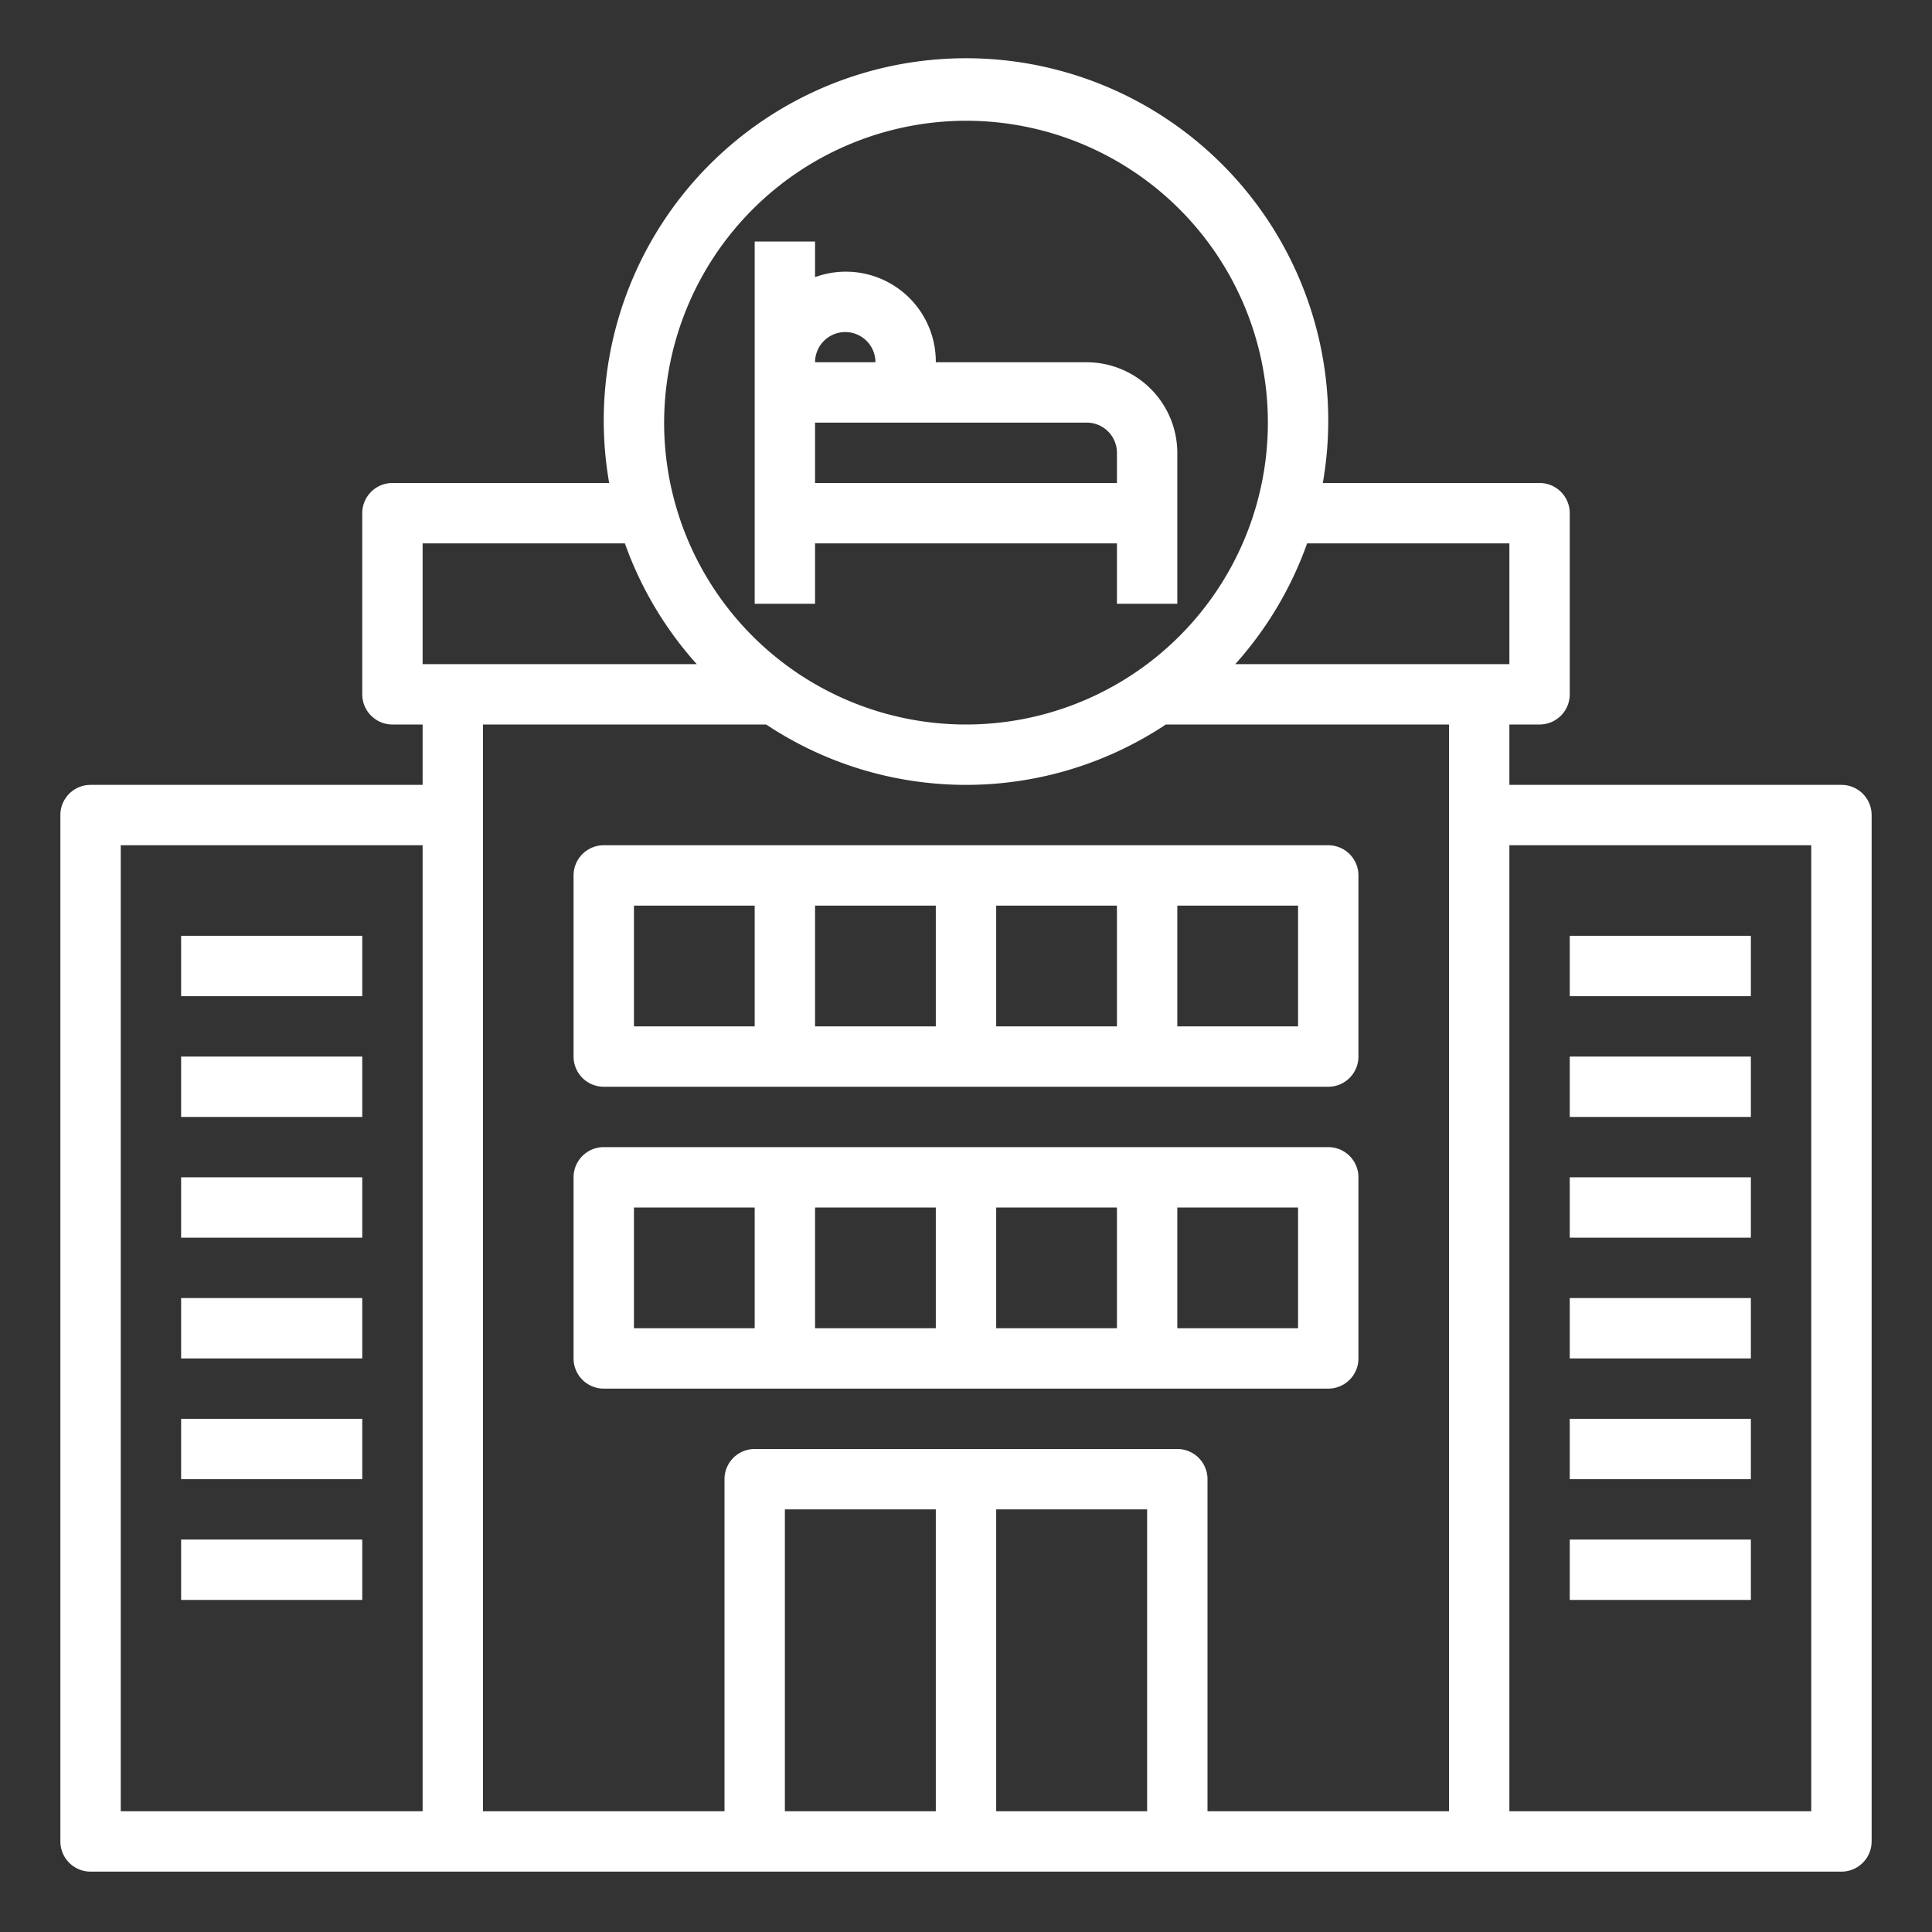 <svg height='100px' width='100px'  fill="#ffffff" xmlns="http://www.w3.org/2000/svg" viewBox="0 0 64 64" x="0px" y="0px"><rect x="0" y="0" width="64" height="64" fill="#333333" stroke="none"/><g><path d="M61,26H50V24h1a1,1,0,0,0,1-1V17a1,1,0,0,0-1-1H43.82a12,12,0,1,0-23.64,0H13a1,1,0,0,0-1,1v6a1,1,0,0,0,1,1h1v2H3a1,1,0,0,0-1,1V61a1,1,0,0,0,1,1H61a1,1,0,0,0,1-1V27A1,1,0,0,0,61,26ZM14,60H4V28H14ZM32,4A10,10,0,1,1,22,14,10.016,10.016,0,0,1,32,4ZM14,22V18h6.7a12.01,12.01,0,0,0,2.38,4ZM31,60H26V50h5Zm7,0H33V50h5Zm10,0H40V49a1,1,0,0,0-1-1H25a1,1,0,0,0-1,1V60H16V24h9.38a11.956,11.956,0,0,0,13.24,0H48ZM40.92,22a12.01,12.01,0,0,0,2.38-4H50v4ZM60,60H50V28H60Z"></path><path d="M36,12H31a2.98,2.98,0,0,0-4-2.82V8H25V20h2V18H37v2h2V15A3.009,3.009,0,0,0,36,12Zm-8-1a1,1,0,0,1,1,1H27A1,1,0,0,1,28,11Zm9,5H27V14h9a1,1,0,0,1,1,1Z"></path><path d="M44,46a1,1,0,0,0,1-1V39a1,1,0,0,0-1-1H20a1,1,0,0,0-1,1v6a1,1,0,0,0,1,1ZM31,44H27V40h4Zm2-4h4v4H33Zm10,4H39V40h4ZM21,40h4v4H21Z"></path><path d="M20,36H44a1,1,0,0,0,1-1V29a1,1,0,0,0-1-1H20a1,1,0,0,0-1,1v6A1,1,0,0,0,20,36Zm11-2H27V30h4Zm2-4h4v4H33Zm10,4H39V30h4ZM21,30h4v4H21Z"></path><rect x="52" y="31" width="6" height="2"></rect><rect x="52" y="35" width="6" height="2"></rect><rect x="52" y="39" width="6" height="2"></rect><rect x="52" y="43" width="6" height="2"></rect><rect x="52" y="47" width="6" height="2"></rect><rect x="52" y="51" width="6" height="2"></rect><rect x="6" y="31" width="6" height="2"></rect><rect x="6" y="35" width="6" height="2"></rect><rect x="6" y="39" width="6" height="2"></rect><rect x="6" y="43" width="6" height="2"></rect><rect x="6" y="47" width="6" height="2"></rect><rect x="6" y="51" width="6" height="2"></rect></g></svg>